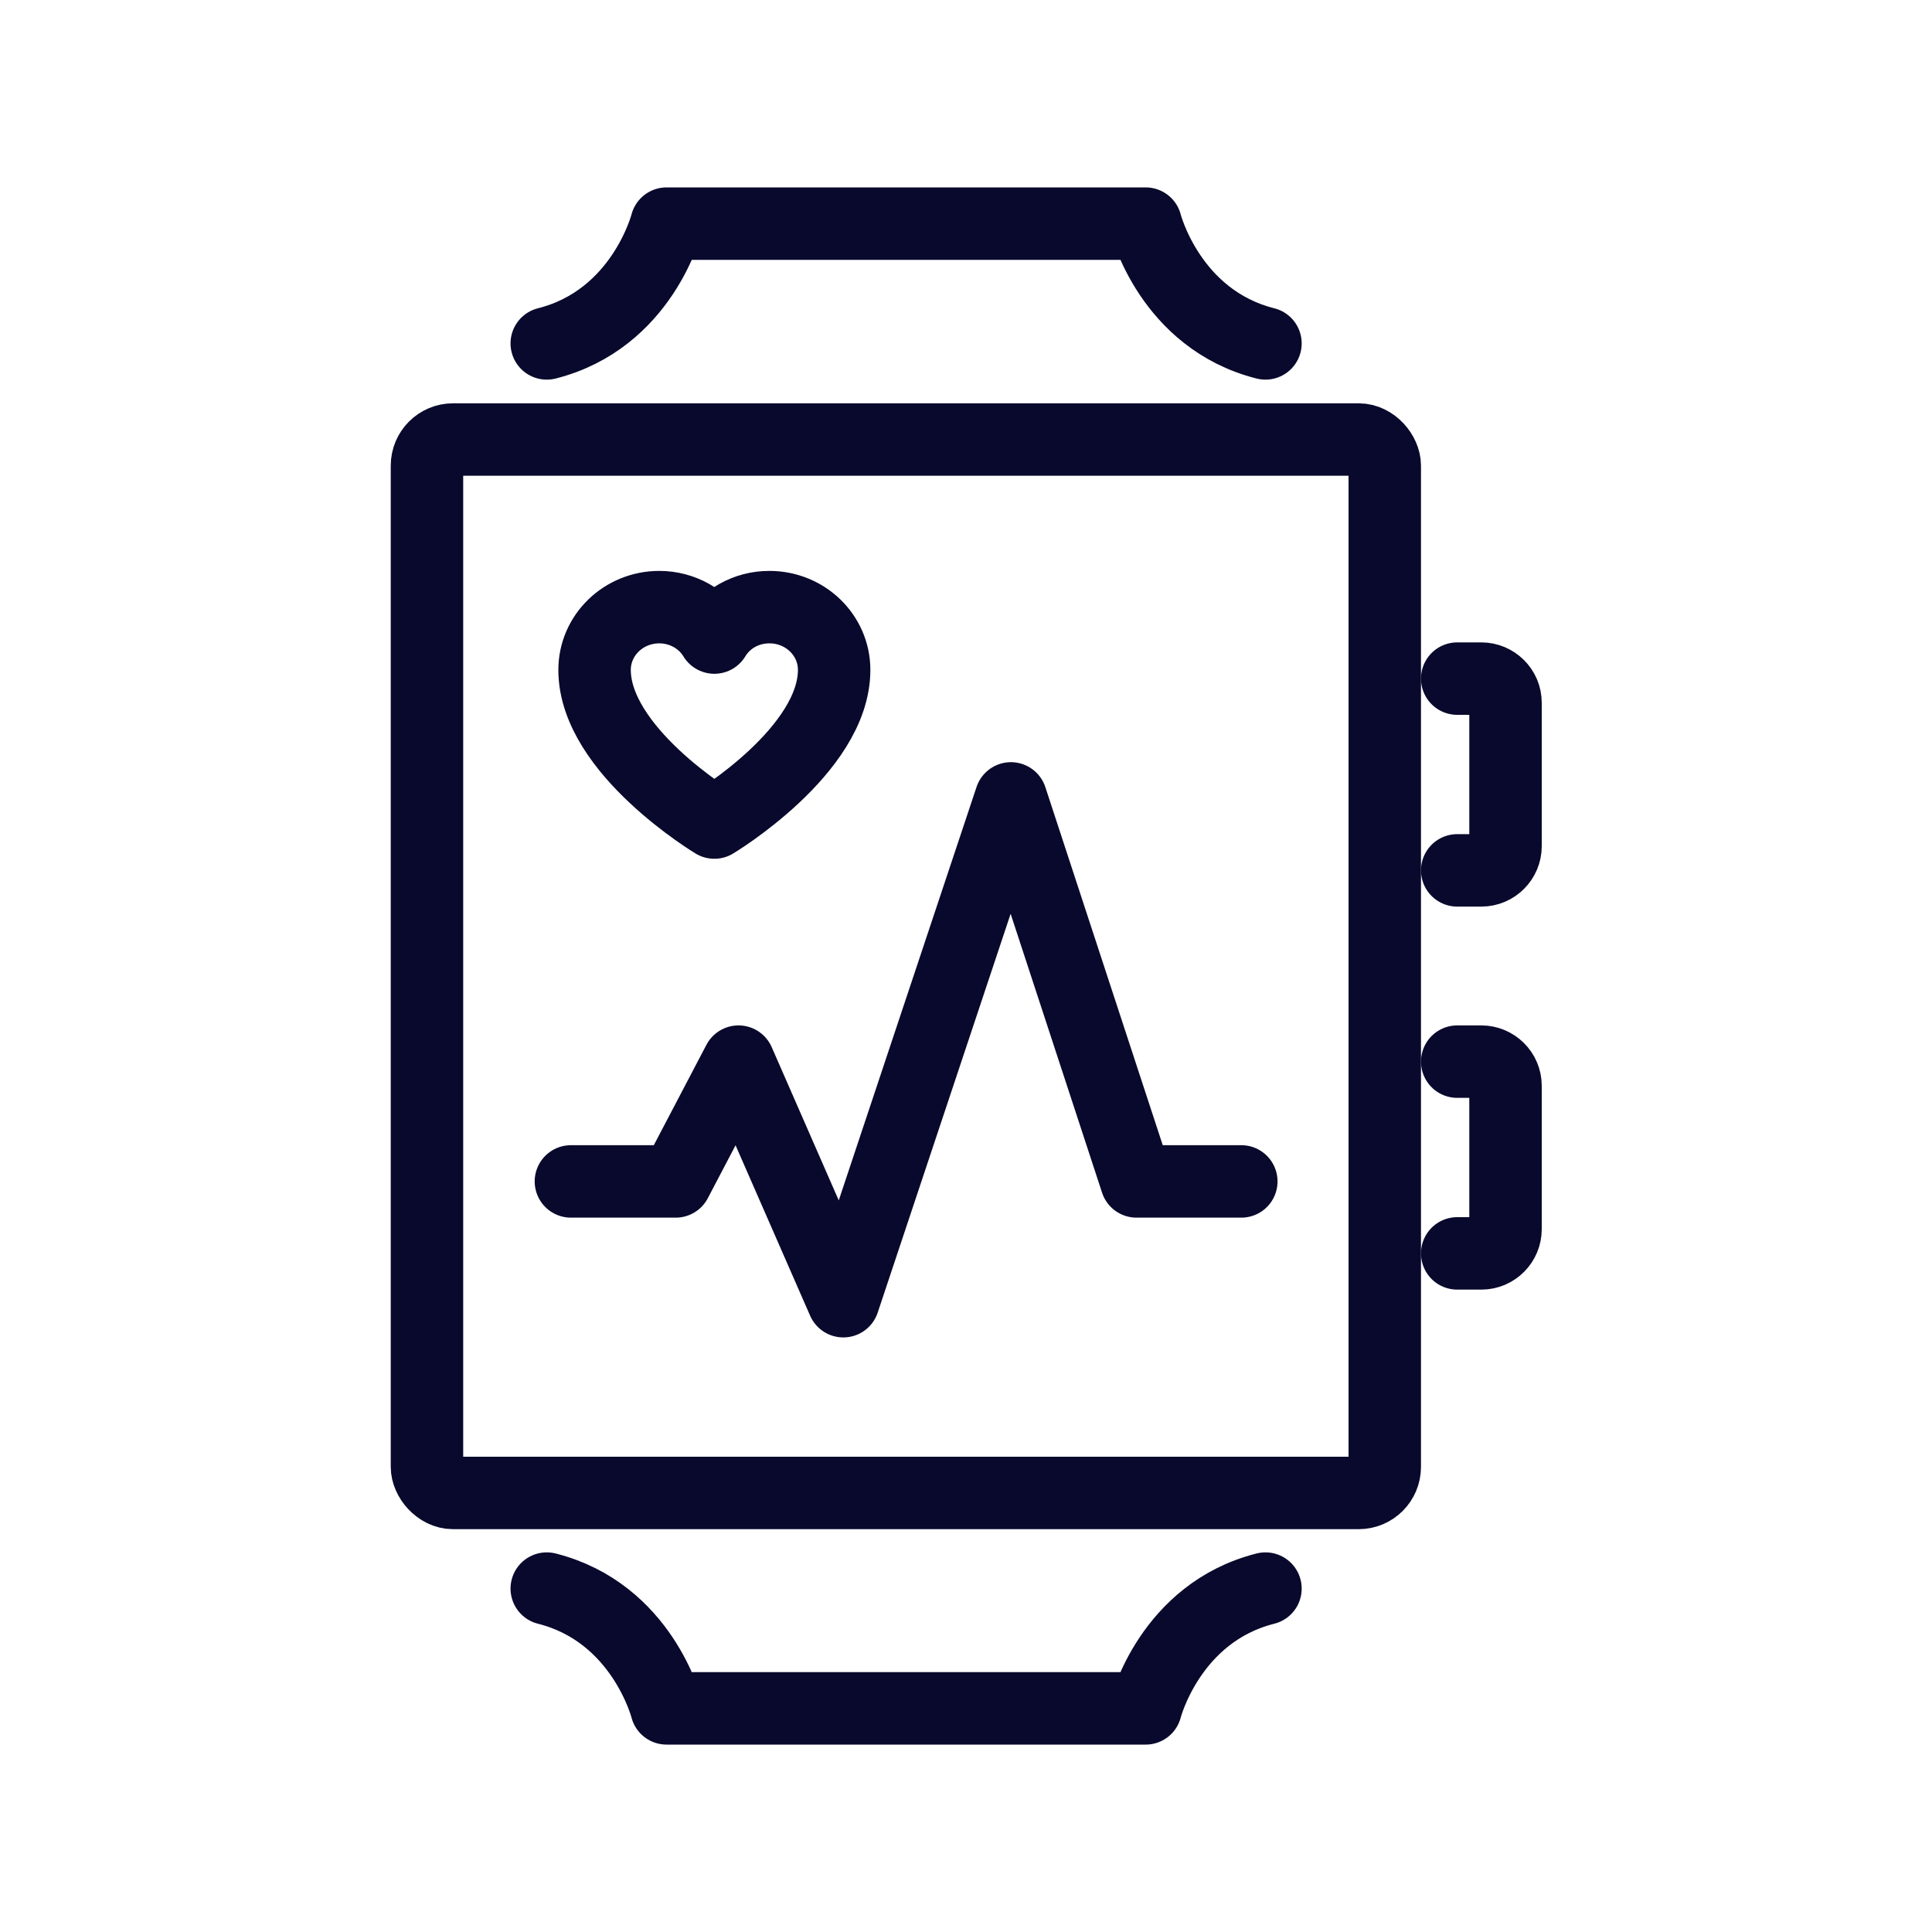 <?xml version="1.0" encoding="UTF-8"?><svg xmlns="http://www.w3.org/2000/svg" viewBox="0 0 40 40"><defs><style>.cls-1{stroke:#09092d;stroke-linecap:round;stroke-linejoin:round;stroke-width:1.5px;}.cls-1,.cls-2{fill:none;}</style></defs><g id="Calque_3"><rect class="cls-2" x="0" y="0" width="40.02" height="40"/></g><g id="Layer_1"><g id="fitness_tracker"><path class="cls-1" d="m11.32,7.11c1.98-.5,2.48-2.48,2.48-2.48h9.92s.5,1.98,2.48,2.48"/><path class="cls-1" d="m11.32,32.89c1.98.5,2.48,2.48,2.48,2.48h9.92s.5-1.98,2.48-2.48"/><polyline class="cls-1" points="11.82 24.46 13.99 24.46 15.29 21.98 17.46 26.94 20.93 16.53 23.53 24.46 25.7 24.46"/><path class="cls-1" d="m30.17,14.05h.5c.27,0,.5.22.5.5v2.97c0,.27-.22.5-.5.5h-.5"/><path class="cls-1" d="m30.17,21.98h.5c.27,0,.5.22.5.5v2.97c0,.27-.22.5-.5.5h-.5"/><rect class="cls-1" x="8.84" y="9.1" width="19.83" height="21.81" rx=".54" ry=".54"/><path class="cls-1" d="m14.79,13.2c-.23-.38-.66-.63-1.14-.63-.74,0-1.34.58-1.34,1.3,0,1.67,2.48,3.16,2.48,3.16,0,0,2.48-1.49,2.48-3.16,0-.72-.6-1.3-1.34-1.3-.49,0-.91.25-1.14.63Z"/></g></g></svg>